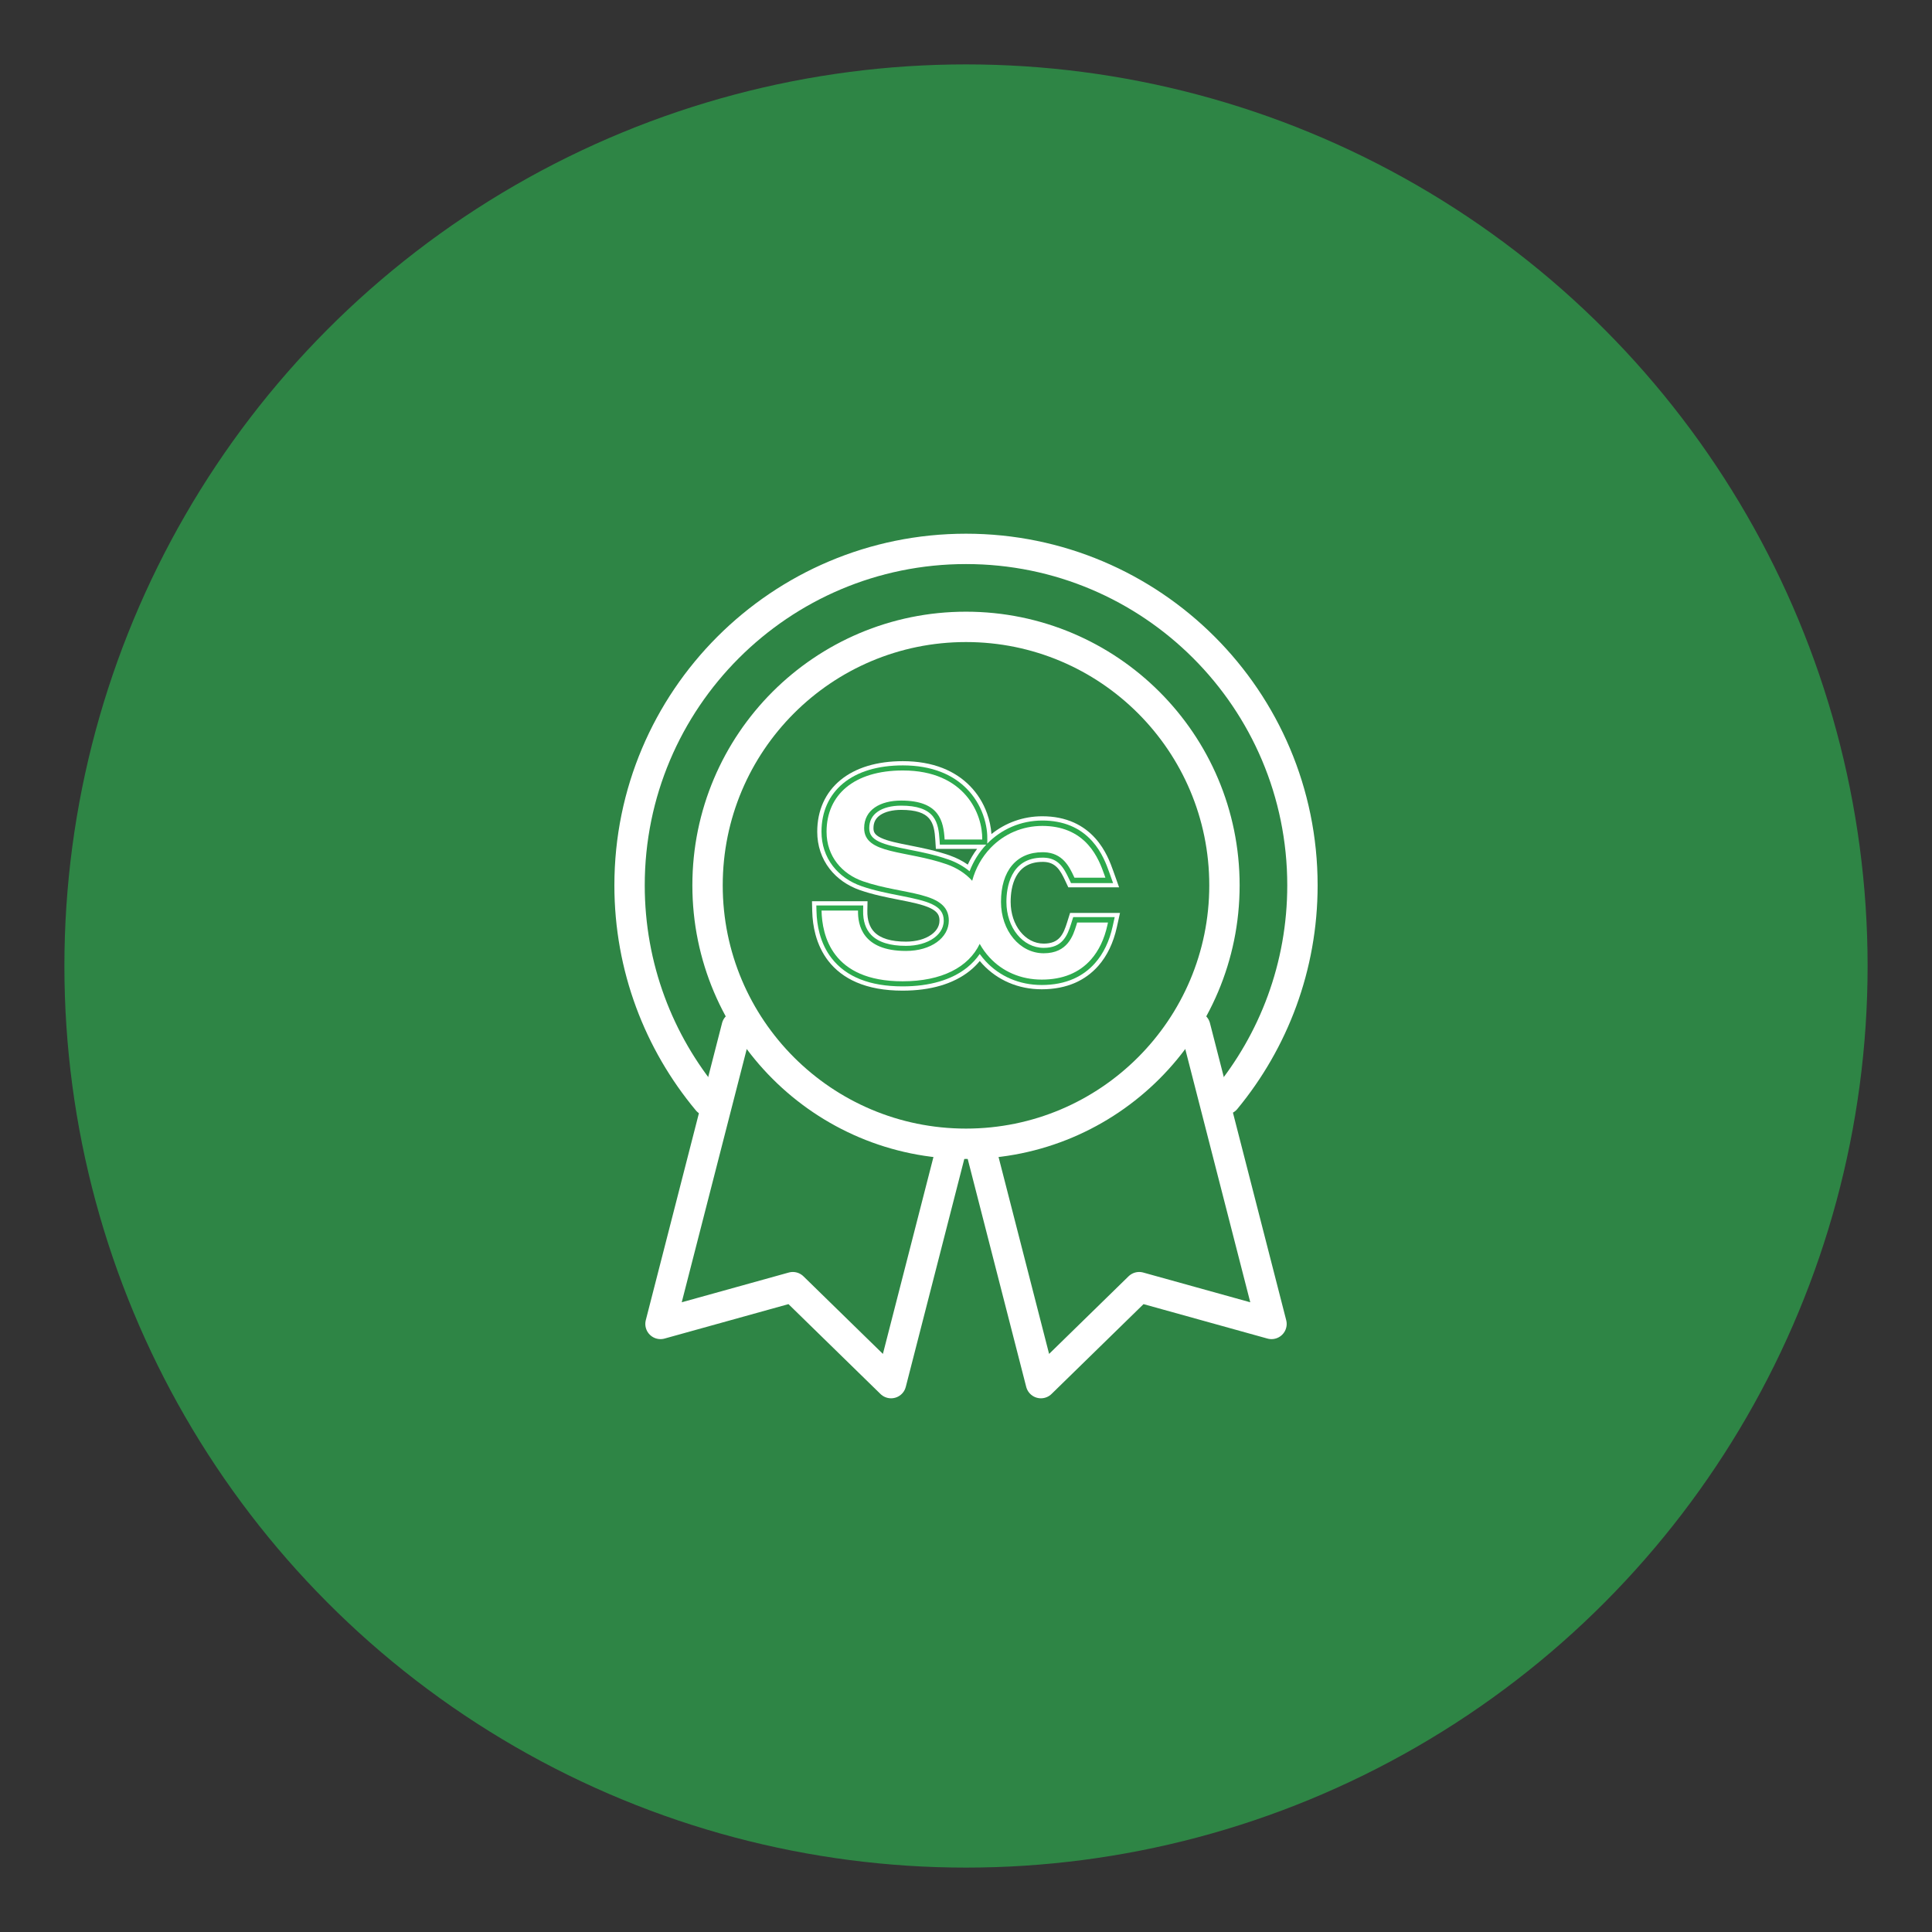 <?xml version="1.0" encoding="utf-8"?>
<!-- Generator: Adobe Illustrator 26.4.1, SVG Export Plug-In . SVG Version: 6.00 Build 0)  -->
<svg version="1.1" id="Capa_1" xmlns="http://www.w3.org/2000/svg" xmlns:xlink="http://www.w3.org/1999/xlink" x="0px" y="0px"
	 viewBox="0 0 1500 1500" style="enable-background:new 0 0 1500 1500;" xml:space="preserve">
<rect x="0" y="0" width="1500" height="1500" fill="#333333" stroke="none"/>
<style type="text/css">
	.st0{opacity:0.7;fill:#2DA94D;}
	.st1{fill:none;stroke:#FFFFFF;stroke-width:23.573;stroke-linecap:round;stroke-linejoin:round;stroke-miterlimit:10;}
	.st2{fill-rule:evenodd;clip-rule:evenodd;fill:#FFFFFF;}
	.st3{fill-rule:evenodd;clip-rule:evenodd;fill:#2DA94D;}
</style>
<g>
	<circle class="st0" cx="750" cy="750" r="700"/>
	<g>
		<g>
			<circle class="st1" cx="750" cy="687.36" r="200.66"/>
			<polyline class="st1" points="739.1,889.72 691.83,1073.85 615.55,999.35 512.81,1027.9 572.02,797.23 			"/>
			<polyline class="st1" points="760.96,889.94 808.17,1073.85 884.45,999.35 987.19,1027.9 927.98,797.23 			"/>
			<path class="st1" d="M549.32,854.57c-37.79-45.3-60.53-103.6-60.53-167.21c0-144.26,116.95-261.21,261.21-261.21
				s261.21,116.95,261.21,261.21c0,63.11-22.38,121-59.65,166.15"/>
		</g>
		<g>
			<path class="st2" d="M751.38,671.28L751.38,671.28c-4.15-2.89-8.8-5.26-13.83-7.04l-0.01-0.01c-10.73-3.77-21.5-5.9-31-7.78
				c-9.3-1.84-17.31-3.43-22.62-5.97c-4.82-2.31-5.76-4.52-5.76-7.53c0-4.39,1.69-7.7,5.17-10.09c3.8-2.62,9.6-4.07,16.35-4.07
				c23.23,0,25.64,9.73,26.5,23.48l0.43,6.79h32.03C755.81,662.81,753.38,666.91,751.38,671.28 M830.82,708.74l-2.02,6.45
				c-0.09,0.27-0.17,0.56-0.26,0.84c-2.93,9.4-6.11,16.59-18.19,16.59c-14.4,0-25.68-14.23-25.68-32.41
				c0-11.58,3.22-31.04,24.74-31.04c0.32,0,0.66,0,0.99,0.01c9.19,0.27,12.8,6.43,16.56,14.45l2.48,5.3h39.43l-4.46-12.54
				c-2.21-6.16-5.88-16.48-14.02-25.55c-4.68-5.22-10.24-9.3-16.51-12.15c-7.23-3.27-15.5-4.94-24.6-4.94
				c-15.04,0-28.71,5.13-39.53,13.83c-0.35-5.33-1.51-10.84-3.44-16.16c-2.92-8.07-7.38-15.21-13.25-21.2
				c-5.85-5.98-12.97-10.65-21.16-13.88c-9.05-3.56-19.45-5.37-30.92-5.37c-10,0-19.19,1.25-27.31,3.7
				c-8.17,2.47-15.26,6.15-21.1,10.95c-11.82,9.73-18.07,23.62-18.07,40.16c0,10.73,3.32,20.68,9.61,28.78
				c5.81,7.48,13.96,13.2,23.58,16.54c10.15,3.53,20.73,5.59,30.06,7.44c9.66,1.9,18.78,3.69,24.72,6.61
				c5.77,2.82,6.95,5.88,6.95,9.6c0,5.29-3.44,8.86-6.33,10.93c-4.87,3.49-11.88,5.41-19.73,5.41c-11.45,0-19.69-2.49-24.5-7.39
				c-3.75-3.83-5.59-9.41-5.45-16.58l0.14-7.38h-43.12l0.17,7.41c0.15,6.48,0.99,12.63,2.51,18.31c2.08,7.78,5.42,14.7,9.95,20.55
				c5.56,7.17,12.89,12.77,21.8,16.63c9.95,4.32,22.03,6.5,35.9,6.5c10.78,0,20.68-1.3,29.44-3.87c8.78-2.59,16.43-6.44,22.7-11.47
				c2.91-2.32,5.51-4.89,7.8-7.68c0.68,0.82,1.39,1.63,2.12,2.42c5.75,6.2,12.6,11.04,20.34,14.38c7.93,3.42,16.56,5.16,25.65,5.16
				c9.7,0,18.51-1.73,26.16-5.13c6.79-3.03,12.73-7.39,17.67-12.96c6.92-7.83,11.78-17.93,14.45-30l2.48-11.2H830.82z"/>
			<path class="st3" d="M705.91,659.69L705.91,659.69c-9.51-1.89-17.72-3.52-23.41-6.23c-5.35-2.57-7.63-5.72-7.63-10.5
				c0-5.47,2.22-9.78,6.59-12.8c4.4-3.05,10.7-4.66,18.22-4.66c12.18,0,20.26,2.76,24.69,8.43c3.96,5.06,4.7,12.01,5.09,18.13
				l0.23,3.7h36.04c-5.54,5.86-9.96,12.88-12.95,20.7c-4.67-3.86-10.2-6.96-16.33-9.13C725.94,663.65,715.3,661.54,705.91,659.69
				 M833.24,712.04l-1.3,4.14c-0.09,0.28-0.18,0.55-0.26,0.84c-3.1,9.96-7.06,18.9-21.33,18.9c-16.25,0-28.97-15.68-28.97-35.7
				c0-10.32,2.72-34.34,28.03-34.34c0.36,0,0.71,0.01,1.08,0.01c11.05,0.33,15.34,7.59,19.44,16.34l1.6,3.41h32.67l-2.9-8.14
				c-2.12-5.94-5.65-15.87-13.36-24.46c-9.53-10.61-22.53-15.98-38.66-15.98c-16.84,0-31.88,6.79-42.8,17.94l0.07-3.09
				c0.1-4.36-0.4-11.26-3.33-19.36c-2.76-7.63-6.97-14.38-12.51-20.04c-5.52-5.65-12.25-10.06-20.01-13.11
				c-8.67-3.42-18.66-5.15-29.71-5.15c-9.68,0-18.55,1.19-26.36,3.55c-7.75,2.34-14.46,5.82-19.96,10.35
				c-11.03,9.08-16.87,22.09-16.87,37.62c0,9.99,3.09,19.25,8.91,26.76c5.42,6.98,13.05,12.31,22.07,15.45
				c9.94,3.45,20.39,5.5,29.62,7.31c21.92,4.31,34.32,7.34,34.32,19.44c0,6.69-4.19,11.09-7.7,13.6
				c-5.43,3.89-13.12,6.03-21.65,6.03c-12.36,0-21.39-2.83-26.85-8.38c-4.41-4.48-6.55-10.87-6.39-18.95l0.07-4.02H633.8l0.1,4.04
				c0.13,6.22,0.94,12.11,2.38,17.53c1.96,7.36,5.12,13.88,9.39,19.38c11.22,14.5,29.76,21.86,55.09,21.86
				c10.47,0,20.06-1.25,28.51-3.74c8.38-2.46,15.64-6.12,21.58-10.87c3.86-3.1,7.14-6.63,9.81-10.54c1.41,1.96,2.93,3.82,4.57,5.59
				c5.44,5.88,11.91,10.45,19.23,13.61c7.51,3.24,15.71,4.88,24.35,4.88c9.24,0,17.59-1.63,24.83-4.85
				c6.35-2.83,11.92-6.91,16.53-12.13c6.55-7.41,11.16-17.01,13.7-28.53l1.59-7.19H833.24z"/>
			<path class="st2" d="M836.32,716.24l-0.38,1.2c-0.08,0.27-0.17,0.54-0.25,0.82c-2.54,8.17-6.78,21.85-25.34,21.85
				c-18.61,0-33.18-17.53-33.18-39.91c0-24.13,12.05-38.54,32.23-38.54c0.39,0,0.8,0.01,1.2,0.02
				c14.53,0.43,19.71,11.46,23.13,18.76l0.47,0.99h24.03l-0.89-2.53c-2.02-5.64-5.38-15.09-12.54-23.06
				c-8.7-9.68-20.64-14.6-35.53-14.6c-15.37,0-29.67,6.09-40.24,17.14c-6.81,7.12-11.64,15.84-14.23,25.45
				c-5.2-5.76-12.02-10.07-19.66-12.77c-31.36-11.02-64.22-7.56-64.22-28.11c0-14.27,12.54-21.39,28.76-21.39
				c30.05,0,32.85,16.41,33.73,30.25h29.19c0.43-19.45-13.19-53.62-61.62-53.62c-37.84,0-59.24,18.81-59.24,47.57
				c0,19.24,12.11,32.86,28.33,38.48c31.13,10.82,66.59,7.36,66.59,30.49c0,13.4-13.83,23.57-33.3,23.57
				c-33.95,0-37.41-20.32-37.19-31.35h-28.33c0.44,19.04,7.8,54.92,62.92,54.92c30.49,0,51.22-10.96,59.88-29.06
				c2.16,3.86,4.72,7.4,7.68,10.6c5.04,5.44,11.03,9.68,17.81,12.6c6.99,3.01,14.63,4.54,22.69,4.54c16.22,0,29.08-5.24,38.21-15.56
				c6.07-6.88,10.36-15.84,12.74-26.65l0.46-2.1H836.32z"/>
		</g>
	</g>
</g>
</svg>
